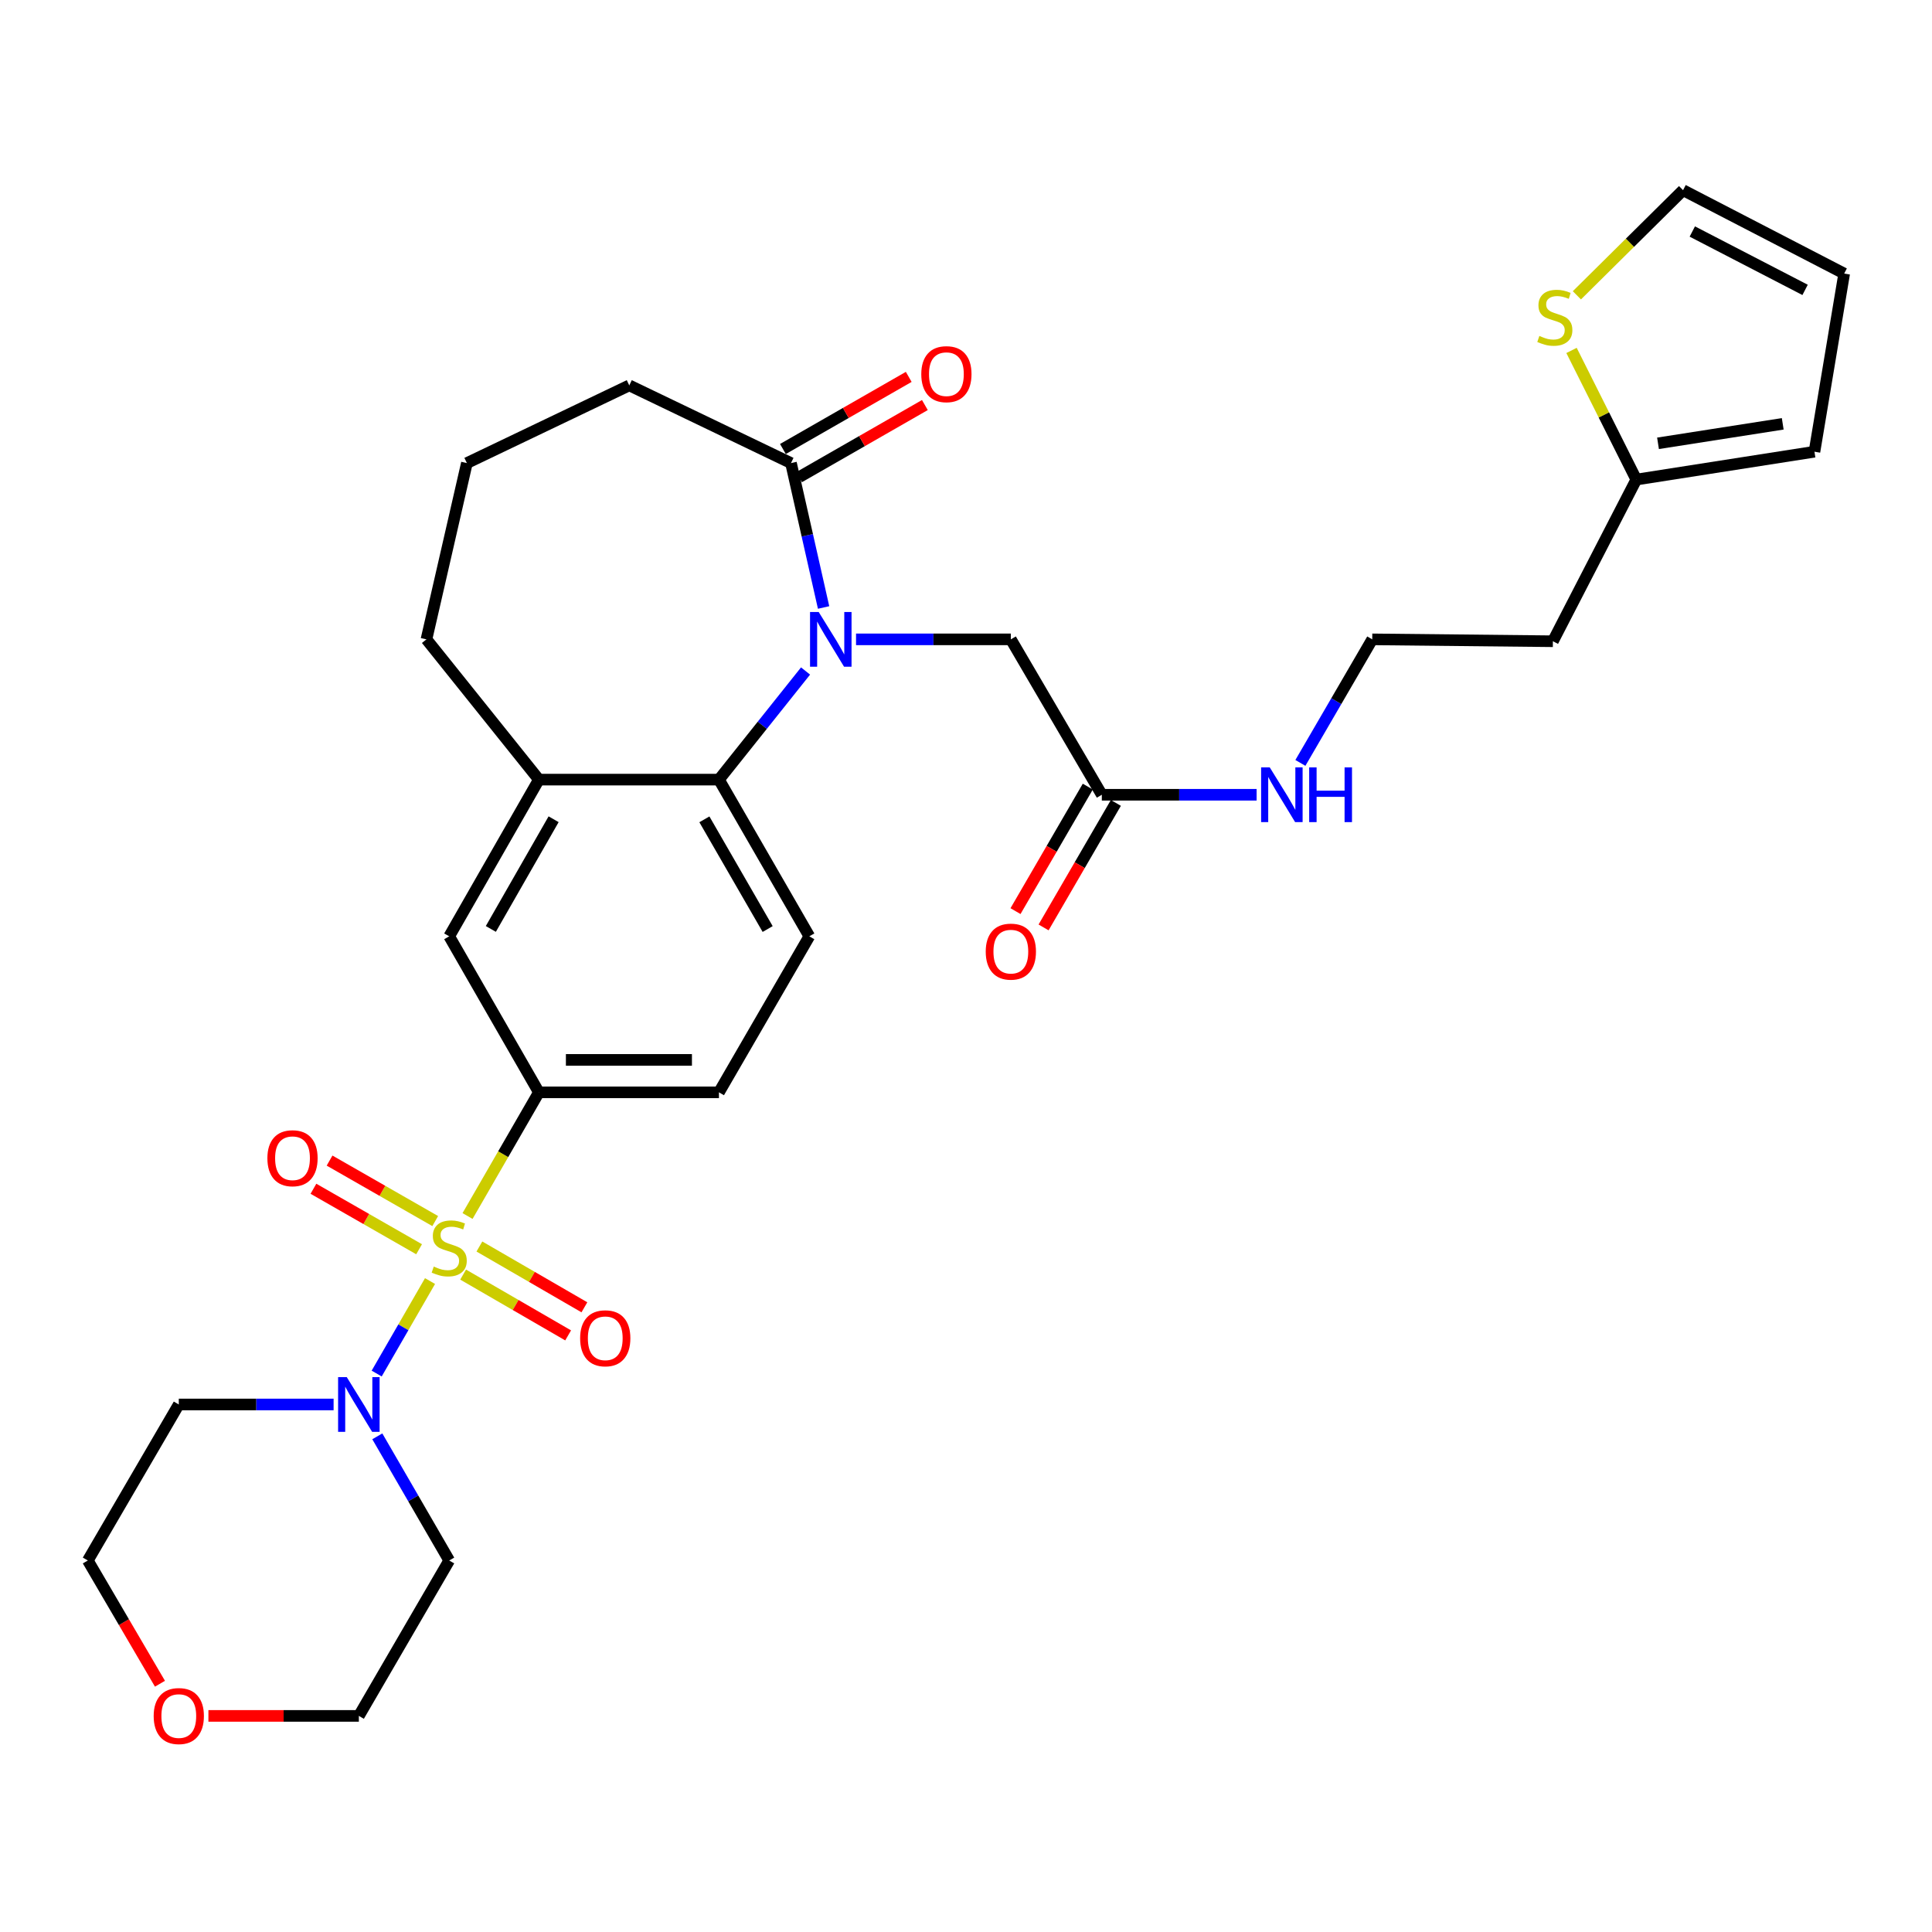 <?xml version='1.0' encoding='iso-8859-1'?>
<svg version='1.1' baseProfile='full'
              xmlns='http://www.w3.org/2000/svg'
                      xmlns:rdkit='http://www.rdkit.org/xml'
                      xmlns:xlink='http://www.w3.org/1999/xlink'
                  xml:space='preserve'
width='1000px' height='1000px' viewBox='0 0 1000 1000'>
<!-- END OF HEADER -->
<rect style='opacity:1.0;fill:#FFFFFF;stroke:none' width='1000' height='1000' x='0' y='0'> </rect>
<path class='bond-1' d='M 222.582,663.072 L 208.776,687.011' style='fill:none;fill-rule:evenodd;stroke:#CCCC00;stroke-width:6px;stroke-linecap:butt;stroke-linejoin:miter;stroke-opacity:1' />
<path class='bond-1' d='M 208.776,687.011 L 194.971,710.949' style='fill:none;fill-rule:evenodd;stroke:#0000FF;stroke-width:6px;stroke-linecap:butt;stroke-linejoin:miter;stroke-opacity:1' />
<path class='bond-3' d='M 241.998,629.409 L 260.464,597.402' style='fill:none;fill-rule:evenodd;stroke:#CCCC00;stroke-width:6px;stroke-linecap:butt;stroke-linejoin:miter;stroke-opacity:1' />
<path class='bond-3' d='M 260.464,597.402 L 278.93,565.394' style='fill:none;fill-rule:evenodd;stroke:#000000;stroke-width:6px;stroke-linecap:butt;stroke-linejoin:miter;stroke-opacity:1' />
<path class='bond-8' d='M 239.717,659.729 L 266.891,675.463' style='fill:none;fill-rule:evenodd;stroke:#CCCC00;stroke-width:6px;stroke-linecap:butt;stroke-linejoin:miter;stroke-opacity:1' />
<path class='bond-8' d='M 266.891,675.463 L 294.065,691.197' style='fill:none;fill-rule:evenodd;stroke:#FF0000;stroke-width:6px;stroke-linecap:butt;stroke-linejoin:miter;stroke-opacity:1' />
<path class='bond-8' d='M 248.135,645.19 L 275.309,660.923' style='fill:none;fill-rule:evenodd;stroke:#CCCC00;stroke-width:6px;stroke-linecap:butt;stroke-linejoin:miter;stroke-opacity:1' />
<path class='bond-8' d='M 275.309,660.923 L 302.484,676.657' style='fill:none;fill-rule:evenodd;stroke:#FF0000;stroke-width:6px;stroke-linecap:butt;stroke-linejoin:miter;stroke-opacity:1' />
<path class='bond-9' d='M 225.27,632.025 L 197.927,616.371' style='fill:none;fill-rule:evenodd;stroke:#CCCC00;stroke-width:6px;stroke-linecap:butt;stroke-linejoin:miter;stroke-opacity:1' />
<path class='bond-9' d='M 197.927,616.371 L 170.584,600.718' style='fill:none;fill-rule:evenodd;stroke:#FF0000;stroke-width:6px;stroke-linecap:butt;stroke-linejoin:miter;stroke-opacity:1' />
<path class='bond-9' d='M 216.923,646.606 L 189.579,630.952' style='fill:none;fill-rule:evenodd;stroke:#CCCC00;stroke-width:6px;stroke-linecap:butt;stroke-linejoin:miter;stroke-opacity:1' />
<path class='bond-9' d='M 189.579,630.952 L 162.236,615.298' style='fill:none;fill-rule:evenodd;stroke:#FF0000;stroke-width:6px;stroke-linecap:butt;stroke-linejoin:miter;stroke-opacity:1' />
<path class='bond-0' d='M 416.954,347.31 L 394.541,375.419' style='fill:none;fill-rule:evenodd;stroke:#0000FF;stroke-width:6px;stroke-linecap:butt;stroke-linejoin:miter;stroke-opacity:1' />
<path class='bond-0' d='M 394.541,375.419 L 372.127,403.528' style='fill:none;fill-rule:evenodd;stroke:#000000;stroke-width:6px;stroke-linecap:butt;stroke-linejoin:miter;stroke-opacity:1' />
<path class='bond-4' d='M 426.29,314.432 L 417.853,277.062' style='fill:none;fill-rule:evenodd;stroke:#0000FF;stroke-width:6px;stroke-linecap:butt;stroke-linejoin:miter;stroke-opacity:1' />
<path class='bond-4' d='M 417.853,277.062 L 409.416,239.692' style='fill:none;fill-rule:evenodd;stroke:#000000;stroke-width:6px;stroke-linecap:butt;stroke-linejoin:miter;stroke-opacity:1' />
<path class='bond-7' d='M 443.085,330.93 L 483.149,330.93' style='fill:none;fill-rule:evenodd;stroke:#0000FF;stroke-width:6px;stroke-linecap:butt;stroke-linejoin:miter;stroke-opacity:1' />
<path class='bond-7' d='M 483.149,330.93 L 523.213,330.93' style='fill:none;fill-rule:evenodd;stroke:#000000;stroke-width:6px;stroke-linecap:butt;stroke-linejoin:miter;stroke-opacity:1' />
<path class='bond-22' d='M 195.293,743.446 L 213.903,775.577' style='fill:none;fill-rule:evenodd;stroke:#0000FF;stroke-width:6px;stroke-linecap:butt;stroke-linejoin:miter;stroke-opacity:1' />
<path class='bond-22' d='M 213.903,775.577 L 232.513,807.708' style='fill:none;fill-rule:evenodd;stroke:#000000;stroke-width:6px;stroke-linecap:butt;stroke-linejoin:miter;stroke-opacity:1' />
<path class='bond-23' d='M 172.671,726.953 L 132.607,726.953' style='fill:none;fill-rule:evenodd;stroke:#0000FF;stroke-width:6px;stroke-linecap:butt;stroke-linejoin:miter;stroke-opacity:1' />
<path class='bond-23' d='M 132.607,726.953 L 92.543,726.953' style='fill:none;fill-rule:evenodd;stroke:#000000;stroke-width:6px;stroke-linecap:butt;stroke-linejoin:miter;stroke-opacity:1' />
<path class='bond-2' d='M 372.127,403.528 L 418.908,484.639' style='fill:none;fill-rule:evenodd;stroke:#000000;stroke-width:6px;stroke-linecap:butt;stroke-linejoin:miter;stroke-opacity:1' />
<path class='bond-2' d='M 364.591,424.088 L 397.337,480.866' style='fill:none;fill-rule:evenodd;stroke:#000000;stroke-width:6px;stroke-linecap:butt;stroke-linejoin:miter;stroke-opacity:1' />
<path class='bond-31' d='M 372.127,403.528 L 278.93,403.528' style='fill:none;fill-rule:evenodd;stroke:#000000;stroke-width:6px;stroke-linecap:butt;stroke-linejoin:miter;stroke-opacity:1' />
<path class='bond-6' d='M 278.93,565.394 L 232.513,484.639' style='fill:none;fill-rule:evenodd;stroke:#000000;stroke-width:6px;stroke-linecap:butt;stroke-linejoin:miter;stroke-opacity:1' />
<path class='bond-14' d='M 278.93,565.394 L 372.127,565.394' style='fill:none;fill-rule:evenodd;stroke:#000000;stroke-width:6px;stroke-linecap:butt;stroke-linejoin:miter;stroke-opacity:1' />
<path class='bond-14' d='M 292.909,548.594 L 358.148,548.594' style='fill:none;fill-rule:evenodd;stroke:#000000;stroke-width:6px;stroke-linecap:butt;stroke-linejoin:miter;stroke-opacity:1' />
<path class='bond-15' d='M 413.593,246.98 L 446.154,228.316' style='fill:none;fill-rule:evenodd;stroke:#000000;stroke-width:6px;stroke-linecap:butt;stroke-linejoin:miter;stroke-opacity:1' />
<path class='bond-15' d='M 446.154,228.316 L 478.714,209.652' style='fill:none;fill-rule:evenodd;stroke:#FF0000;stroke-width:6px;stroke-linecap:butt;stroke-linejoin:miter;stroke-opacity:1' />
<path class='bond-15' d='M 405.238,232.404 L 437.798,213.74' style='fill:none;fill-rule:evenodd;stroke:#000000;stroke-width:6px;stroke-linecap:butt;stroke-linejoin:miter;stroke-opacity:1' />
<path class='bond-15' d='M 437.798,213.74 L 470.359,195.076' style='fill:none;fill-rule:evenodd;stroke:#FF0000;stroke-width:6px;stroke-linecap:butt;stroke-linejoin:miter;stroke-opacity:1' />
<path class='bond-33' d='M 409.416,239.692 L 325.71,199.473' style='fill:none;fill-rule:evenodd;stroke:#000000;stroke-width:6px;stroke-linecap:butt;stroke-linejoin:miter;stroke-opacity:1' />
<path class='bond-5' d='M 278.93,403.528 L 232.513,484.639' style='fill:none;fill-rule:evenodd;stroke:#000000;stroke-width:6px;stroke-linecap:butt;stroke-linejoin:miter;stroke-opacity:1' />
<path class='bond-5' d='M 286.549,424.039 L 254.057,480.817' style='fill:none;fill-rule:evenodd;stroke:#000000;stroke-width:6px;stroke-linecap:butt;stroke-linejoin:miter;stroke-opacity:1' />
<path class='bond-27' d='M 278.93,403.528 L 220.733,330.93' style='fill:none;fill-rule:evenodd;stroke:#000000;stroke-width:6px;stroke-linecap:butt;stroke-linejoin:miter;stroke-opacity:1' />
<path class='bond-12' d='M 523.213,330.93 L 570.302,411.368' style='fill:none;fill-rule:evenodd;stroke:#000000;stroke-width:6px;stroke-linecap:butt;stroke-linejoin:miter;stroke-opacity:1' />
<path class='bond-10' d='M 418.908,484.639 L 372.127,565.394' style='fill:none;fill-rule:evenodd;stroke:#000000;stroke-width:6px;stroke-linecap:butt;stroke-linejoin:miter;stroke-opacity:1' />
<path class='bond-11' d='M 813.419,181.385 L 830.182,214.804' style='fill:none;fill-rule:evenodd;stroke:#CCCC00;stroke-width:6px;stroke-linecap:butt;stroke-linejoin:miter;stroke-opacity:1' />
<path class='bond-11' d='M 830.182,214.804 L 846.946,248.223' style='fill:none;fill-rule:evenodd;stroke:#000000;stroke-width:6px;stroke-linecap:butt;stroke-linejoin:miter;stroke-opacity:1' />
<path class='bond-16' d='M 816.191,152.851 L 843.67,125.643' style='fill:none;fill-rule:evenodd;stroke:#CCCC00;stroke-width:6px;stroke-linecap:butt;stroke-linejoin:miter;stroke-opacity:1' />
<path class='bond-16' d='M 843.67,125.643 L 871.148,98.435' style='fill:none;fill-rule:evenodd;stroke:#000000;stroke-width:6px;stroke-linecap:butt;stroke-linejoin:miter;stroke-opacity:1' />
<path class='bond-19' d='M 563.037,407.151 L 544.33,439.374' style='fill:none;fill-rule:evenodd;stroke:#000000;stroke-width:6px;stroke-linecap:butt;stroke-linejoin:miter;stroke-opacity:1' />
<path class='bond-19' d='M 544.33,439.374 L 525.623,471.597' style='fill:none;fill-rule:evenodd;stroke:#FF0000;stroke-width:6px;stroke-linecap:butt;stroke-linejoin:miter;stroke-opacity:1' />
<path class='bond-19' d='M 577.567,415.586 L 558.86,447.809' style='fill:none;fill-rule:evenodd;stroke:#000000;stroke-width:6px;stroke-linecap:butt;stroke-linejoin:miter;stroke-opacity:1' />
<path class='bond-19' d='M 558.86,447.809 L 540.153,480.032' style='fill:none;fill-rule:evenodd;stroke:#FF0000;stroke-width:6px;stroke-linecap:butt;stroke-linejoin:miter;stroke-opacity:1' />
<path class='bond-21' d='M 570.302,411.368 L 610.361,411.368' style='fill:none;fill-rule:evenodd;stroke:#000000;stroke-width:6px;stroke-linecap:butt;stroke-linejoin:miter;stroke-opacity:1' />
<path class='bond-21' d='M 610.361,411.368 L 650.421,411.368' style='fill:none;fill-rule:evenodd;stroke:#0000FF;stroke-width:6px;stroke-linecap:butt;stroke-linejoin:miter;stroke-opacity:1' />
<path class='bond-13' d='M 846.946,248.223 L 803.777,331.91' style='fill:none;fill-rule:evenodd;stroke:#000000;stroke-width:6px;stroke-linecap:butt;stroke-linejoin:miter;stroke-opacity:1' />
<path class='bond-17' d='M 846.946,248.223 L 939.163,233.812' style='fill:none;fill-rule:evenodd;stroke:#000000;stroke-width:6px;stroke-linecap:butt;stroke-linejoin:miter;stroke-opacity:1' />
<path class='bond-17' d='M 858.184,229.462 L 922.737,219.374' style='fill:none;fill-rule:evenodd;stroke:#000000;stroke-width:6px;stroke-linecap:butt;stroke-linejoin:miter;stroke-opacity:1' />
<path class='bond-34' d='M 871.148,98.435 L 954.545,141.604' style='fill:none;fill-rule:evenodd;stroke:#000000;stroke-width:6px;stroke-linecap:butt;stroke-linejoin:miter;stroke-opacity:1' />
<path class='bond-34' d='M 875.935,119.831 L 934.313,150.049' style='fill:none;fill-rule:evenodd;stroke:#000000;stroke-width:6px;stroke-linecap:butt;stroke-linejoin:miter;stroke-opacity:1' />
<path class='bond-18' d='M 939.163,233.812 L 954.545,141.604' style='fill:none;fill-rule:evenodd;stroke:#000000;stroke-width:6px;stroke-linecap:butt;stroke-linejoin:miter;stroke-opacity:1' />
<path class='bond-20' d='M 82.796,871.497 L 64.126,839.603' style='fill:none;fill-rule:evenodd;stroke:#FF0000;stroke-width:6px;stroke-linecap:butt;stroke-linejoin:miter;stroke-opacity:1' />
<path class='bond-20' d='M 64.126,839.603 L 45.455,807.708' style='fill:none;fill-rule:evenodd;stroke:#000000;stroke-width:6px;stroke-linecap:butt;stroke-linejoin:miter;stroke-opacity:1' />
<path class='bond-32' d='M 107.873,888.147 L 146.807,888.147' style='fill:none;fill-rule:evenodd;stroke:#FF0000;stroke-width:6px;stroke-linecap:butt;stroke-linejoin:miter;stroke-opacity:1' />
<path class='bond-32' d='M 146.807,888.147 L 185.741,888.147' style='fill:none;fill-rule:evenodd;stroke:#000000;stroke-width:6px;stroke-linecap:butt;stroke-linejoin:miter;stroke-opacity:1' />
<path class='bond-25' d='M 673.078,394.882 L 691.675,362.906' style='fill:none;fill-rule:evenodd;stroke:#0000FF;stroke-width:6px;stroke-linecap:butt;stroke-linejoin:miter;stroke-opacity:1' />
<path class='bond-25' d='M 691.675,362.906 L 710.271,330.93' style='fill:none;fill-rule:evenodd;stroke:#000000;stroke-width:6px;stroke-linecap:butt;stroke-linejoin:miter;stroke-opacity:1' />
<path class='bond-28' d='M 232.513,807.708 L 185.741,888.147' style='fill:none;fill-rule:evenodd;stroke:#000000;stroke-width:6px;stroke-linecap:butt;stroke-linejoin:miter;stroke-opacity:1' />
<path class='bond-29' d='M 92.543,726.953 L 45.455,807.708' style='fill:none;fill-rule:evenodd;stroke:#000000;stroke-width:6px;stroke-linecap:butt;stroke-linejoin:miter;stroke-opacity:1' />
<path class='bond-24' d='M 803.777,331.91 L 710.271,330.93' style='fill:none;fill-rule:evenodd;stroke:#000000;stroke-width:6px;stroke-linecap:butt;stroke-linejoin:miter;stroke-opacity:1' />
<path class='bond-26' d='M 325.71,199.473 L 241.66,239.692' style='fill:none;fill-rule:evenodd;stroke:#000000;stroke-width:6px;stroke-linecap:butt;stroke-linejoin:miter;stroke-opacity:1' />
<path class='bond-30' d='M 220.733,330.93 L 241.66,239.692' style='fill:none;fill-rule:evenodd;stroke:#000000;stroke-width:6px;stroke-linecap:butt;stroke-linejoin:miter;stroke-opacity:1' />
<path  class='atom-0' d='M 224.513 655.571
Q 224.833 655.691, 226.153 656.251
Q 227.473 656.811, 228.913 657.171
Q 230.393 657.491, 231.833 657.491
Q 234.513 657.491, 236.073 656.211
Q 237.633 654.891, 237.633 652.611
Q 237.633 651.051, 236.833 650.091
Q 236.073 649.131, 234.873 648.611
Q 233.673 648.091, 231.673 647.491
Q 229.153 646.731, 227.633 646.011
Q 226.153 645.291, 225.073 643.771
Q 224.033 642.251, 224.033 639.691
Q 224.033 636.131, 226.433 633.931
Q 228.873 631.731, 233.673 631.731
Q 236.953 631.731, 240.673 633.291
L 239.753 636.371
Q 236.353 634.971, 233.793 634.971
Q 231.033 634.971, 229.513 636.131
Q 227.993 637.251, 228.033 639.211
Q 228.033 640.731, 228.793 641.651
Q 229.593 642.571, 230.713 643.091
Q 231.873 643.611, 233.793 644.211
Q 236.353 645.011, 237.873 645.811
Q 239.393 646.611, 240.473 648.251
Q 241.593 649.851, 241.593 652.611
Q 241.593 656.531, 238.953 658.651
Q 236.353 660.731, 231.993 660.731
Q 229.473 660.731, 227.553 660.171
Q 225.673 659.651, 223.433 658.731
L 224.513 655.571
' fill='#CCCC00'/>
<path  class='atom-1' d='M 423.755 316.77
L 433.035 331.77
Q 433.955 333.25, 435.435 335.93
Q 436.915 338.61, 436.995 338.77
L 436.995 316.77
L 440.755 316.77
L 440.755 345.09
L 436.875 345.09
L 426.915 328.69
Q 425.755 326.77, 424.515 324.57
Q 423.315 322.37, 422.955 321.69
L 422.955 345.09
L 419.275 345.09
L 419.275 316.77
L 423.755 316.77
' fill='#0000FF'/>
<path  class='atom-2' d='M 179.481 712.793
L 188.761 727.793
Q 189.681 729.273, 191.161 731.953
Q 192.641 734.633, 192.721 734.793
L 192.721 712.793
L 196.481 712.793
L 196.481 741.113
L 192.601 741.113
L 182.641 724.713
Q 181.481 722.793, 180.241 720.593
Q 179.041 718.393, 178.681 717.713
L 178.681 741.113
L 175.001 741.113
L 175.001 712.793
L 179.481 712.793
' fill='#0000FF'/>
<path  class='atom-9' d='M 300.278 692.694
Q 300.278 685.894, 303.638 682.094
Q 306.998 678.294, 313.278 678.294
Q 319.558 678.294, 322.918 682.094
Q 326.278 685.894, 326.278 692.694
Q 326.278 699.574, 322.878 703.494
Q 319.478 707.374, 313.278 707.374
Q 307.038 707.374, 303.638 703.494
Q 300.278 699.614, 300.278 692.694
M 313.278 704.174
Q 317.598 704.174, 319.918 701.294
Q 322.278 698.374, 322.278 692.694
Q 322.278 687.134, 319.918 684.334
Q 317.598 681.494, 313.278 681.494
Q 308.958 681.494, 306.598 684.294
Q 304.278 687.094, 304.278 692.694
Q 304.278 698.414, 306.598 701.294
Q 308.958 704.174, 313.278 704.174
' fill='#FF0000'/>
<path  class='atom-10' d='M 138.402 599.496
Q 138.402 592.696, 141.762 588.896
Q 145.122 585.096, 151.402 585.096
Q 157.682 585.096, 161.042 588.896
Q 164.402 592.696, 164.402 599.496
Q 164.402 606.376, 161.002 610.296
Q 157.602 614.176, 151.402 614.176
Q 145.162 614.176, 141.762 610.296
Q 138.402 606.416, 138.402 599.496
M 151.402 610.976
Q 155.722 610.976, 158.042 608.096
Q 160.402 605.176, 160.402 599.496
Q 160.402 593.936, 158.042 591.136
Q 155.722 588.296, 151.402 588.296
Q 147.082 588.296, 144.722 591.096
Q 142.402 593.896, 142.402 599.496
Q 142.402 605.216, 144.722 608.096
Q 147.082 610.976, 151.402 610.976
' fill='#FF0000'/>
<path  class='atom-12' d='M 796.776 173.874
Q 797.096 173.994, 798.416 174.554
Q 799.736 175.114, 801.176 175.474
Q 802.656 175.794, 804.096 175.794
Q 806.776 175.794, 808.336 174.514
Q 809.896 173.194, 809.896 170.914
Q 809.896 169.354, 809.096 168.394
Q 808.336 167.434, 807.136 166.914
Q 805.936 166.394, 803.936 165.794
Q 801.416 165.034, 799.896 164.314
Q 798.416 163.594, 797.336 162.074
Q 796.296 160.554, 796.296 157.994
Q 796.296 154.434, 798.696 152.234
Q 801.136 150.034, 805.936 150.034
Q 809.216 150.034, 812.936 151.594
L 812.016 154.674
Q 808.616 153.274, 806.056 153.274
Q 803.296 153.274, 801.776 154.434
Q 800.256 155.554, 800.296 157.514
Q 800.296 159.034, 801.056 159.954
Q 801.856 160.874, 802.976 161.394
Q 804.136 161.914, 806.056 162.514
Q 808.616 163.314, 810.136 164.114
Q 811.656 164.914, 812.736 166.554
Q 813.856 168.154, 813.856 170.914
Q 813.856 174.834, 811.216 176.954
Q 808.616 179.034, 804.256 179.034
Q 801.736 179.034, 799.816 178.474
Q 797.936 177.954, 795.696 177.034
L 796.776 173.874
' fill='#CCCC00'/>
<path  class='atom-16' d='M 476.854 193.663
Q 476.854 186.863, 480.214 183.063
Q 483.574 179.263, 489.854 179.263
Q 496.134 179.263, 499.494 183.063
Q 502.854 186.863, 502.854 193.663
Q 502.854 200.543, 499.454 204.463
Q 496.054 208.343, 489.854 208.343
Q 483.614 208.343, 480.214 204.463
Q 476.854 200.583, 476.854 193.663
M 489.854 205.143
Q 494.174 205.143, 496.494 202.263
Q 498.854 199.343, 498.854 193.663
Q 498.854 188.103, 496.494 185.303
Q 494.174 182.463, 489.854 182.463
Q 485.534 182.463, 483.174 185.263
Q 480.854 188.063, 480.854 193.663
Q 480.854 199.383, 483.174 202.263
Q 485.534 205.143, 489.854 205.143
' fill='#FF0000'/>
<path  class='atom-20' d='M 510.213 492.559
Q 510.213 485.759, 513.573 481.959
Q 516.933 478.159, 523.213 478.159
Q 529.493 478.159, 532.853 481.959
Q 536.213 485.759, 536.213 492.559
Q 536.213 499.439, 532.813 503.359
Q 529.413 507.239, 523.213 507.239
Q 516.973 507.239, 513.573 503.359
Q 510.213 499.479, 510.213 492.559
M 523.213 504.039
Q 527.533 504.039, 529.853 501.159
Q 532.213 498.239, 532.213 492.559
Q 532.213 486.999, 529.853 484.199
Q 527.533 481.359, 523.213 481.359
Q 518.893 481.359, 516.533 484.159
Q 514.213 486.959, 514.213 492.559
Q 514.213 498.279, 516.533 501.159
Q 518.893 504.039, 523.213 504.039
' fill='#FF0000'/>
<path  class='atom-21' d='M 79.543 888.227
Q 79.543 881.427, 82.903 877.627
Q 86.263 873.827, 92.543 873.827
Q 98.823 873.827, 102.183 877.627
Q 105.543 881.427, 105.543 888.227
Q 105.543 895.107, 102.143 899.027
Q 98.743 902.907, 92.543 902.907
Q 86.303 902.907, 82.903 899.027
Q 79.543 895.147, 79.543 888.227
M 92.543 899.707
Q 96.863 899.707, 99.183 896.827
Q 101.543 893.907, 101.543 888.227
Q 101.543 882.667, 99.183 879.867
Q 96.863 877.027, 92.543 877.027
Q 88.223 877.027, 85.863 879.827
Q 83.543 882.627, 83.543 888.227
Q 83.543 893.947, 85.863 896.827
Q 88.223 899.707, 92.543 899.707
' fill='#FF0000'/>
<path  class='atom-22' d='M 657.23 397.208
L 666.51 412.208
Q 667.43 413.688, 668.91 416.368
Q 670.39 419.048, 670.47 419.208
L 670.47 397.208
L 674.23 397.208
L 674.23 425.528
L 670.35 425.528
L 660.39 409.128
Q 659.23 407.208, 657.99 405.008
Q 656.79 402.808, 656.43 402.128
L 656.43 425.528
L 652.75 425.528
L 652.75 397.208
L 657.23 397.208
' fill='#0000FF'/>
<path  class='atom-22' d='M 677.63 397.208
L 681.47 397.208
L 681.47 409.248
L 695.95 409.248
L 695.95 397.208
L 699.79 397.208
L 699.79 425.528
L 695.95 425.528
L 695.95 412.448
L 681.47 412.448
L 681.47 425.528
L 677.63 425.528
L 677.63 397.208
' fill='#0000FF'/>
</svg>
